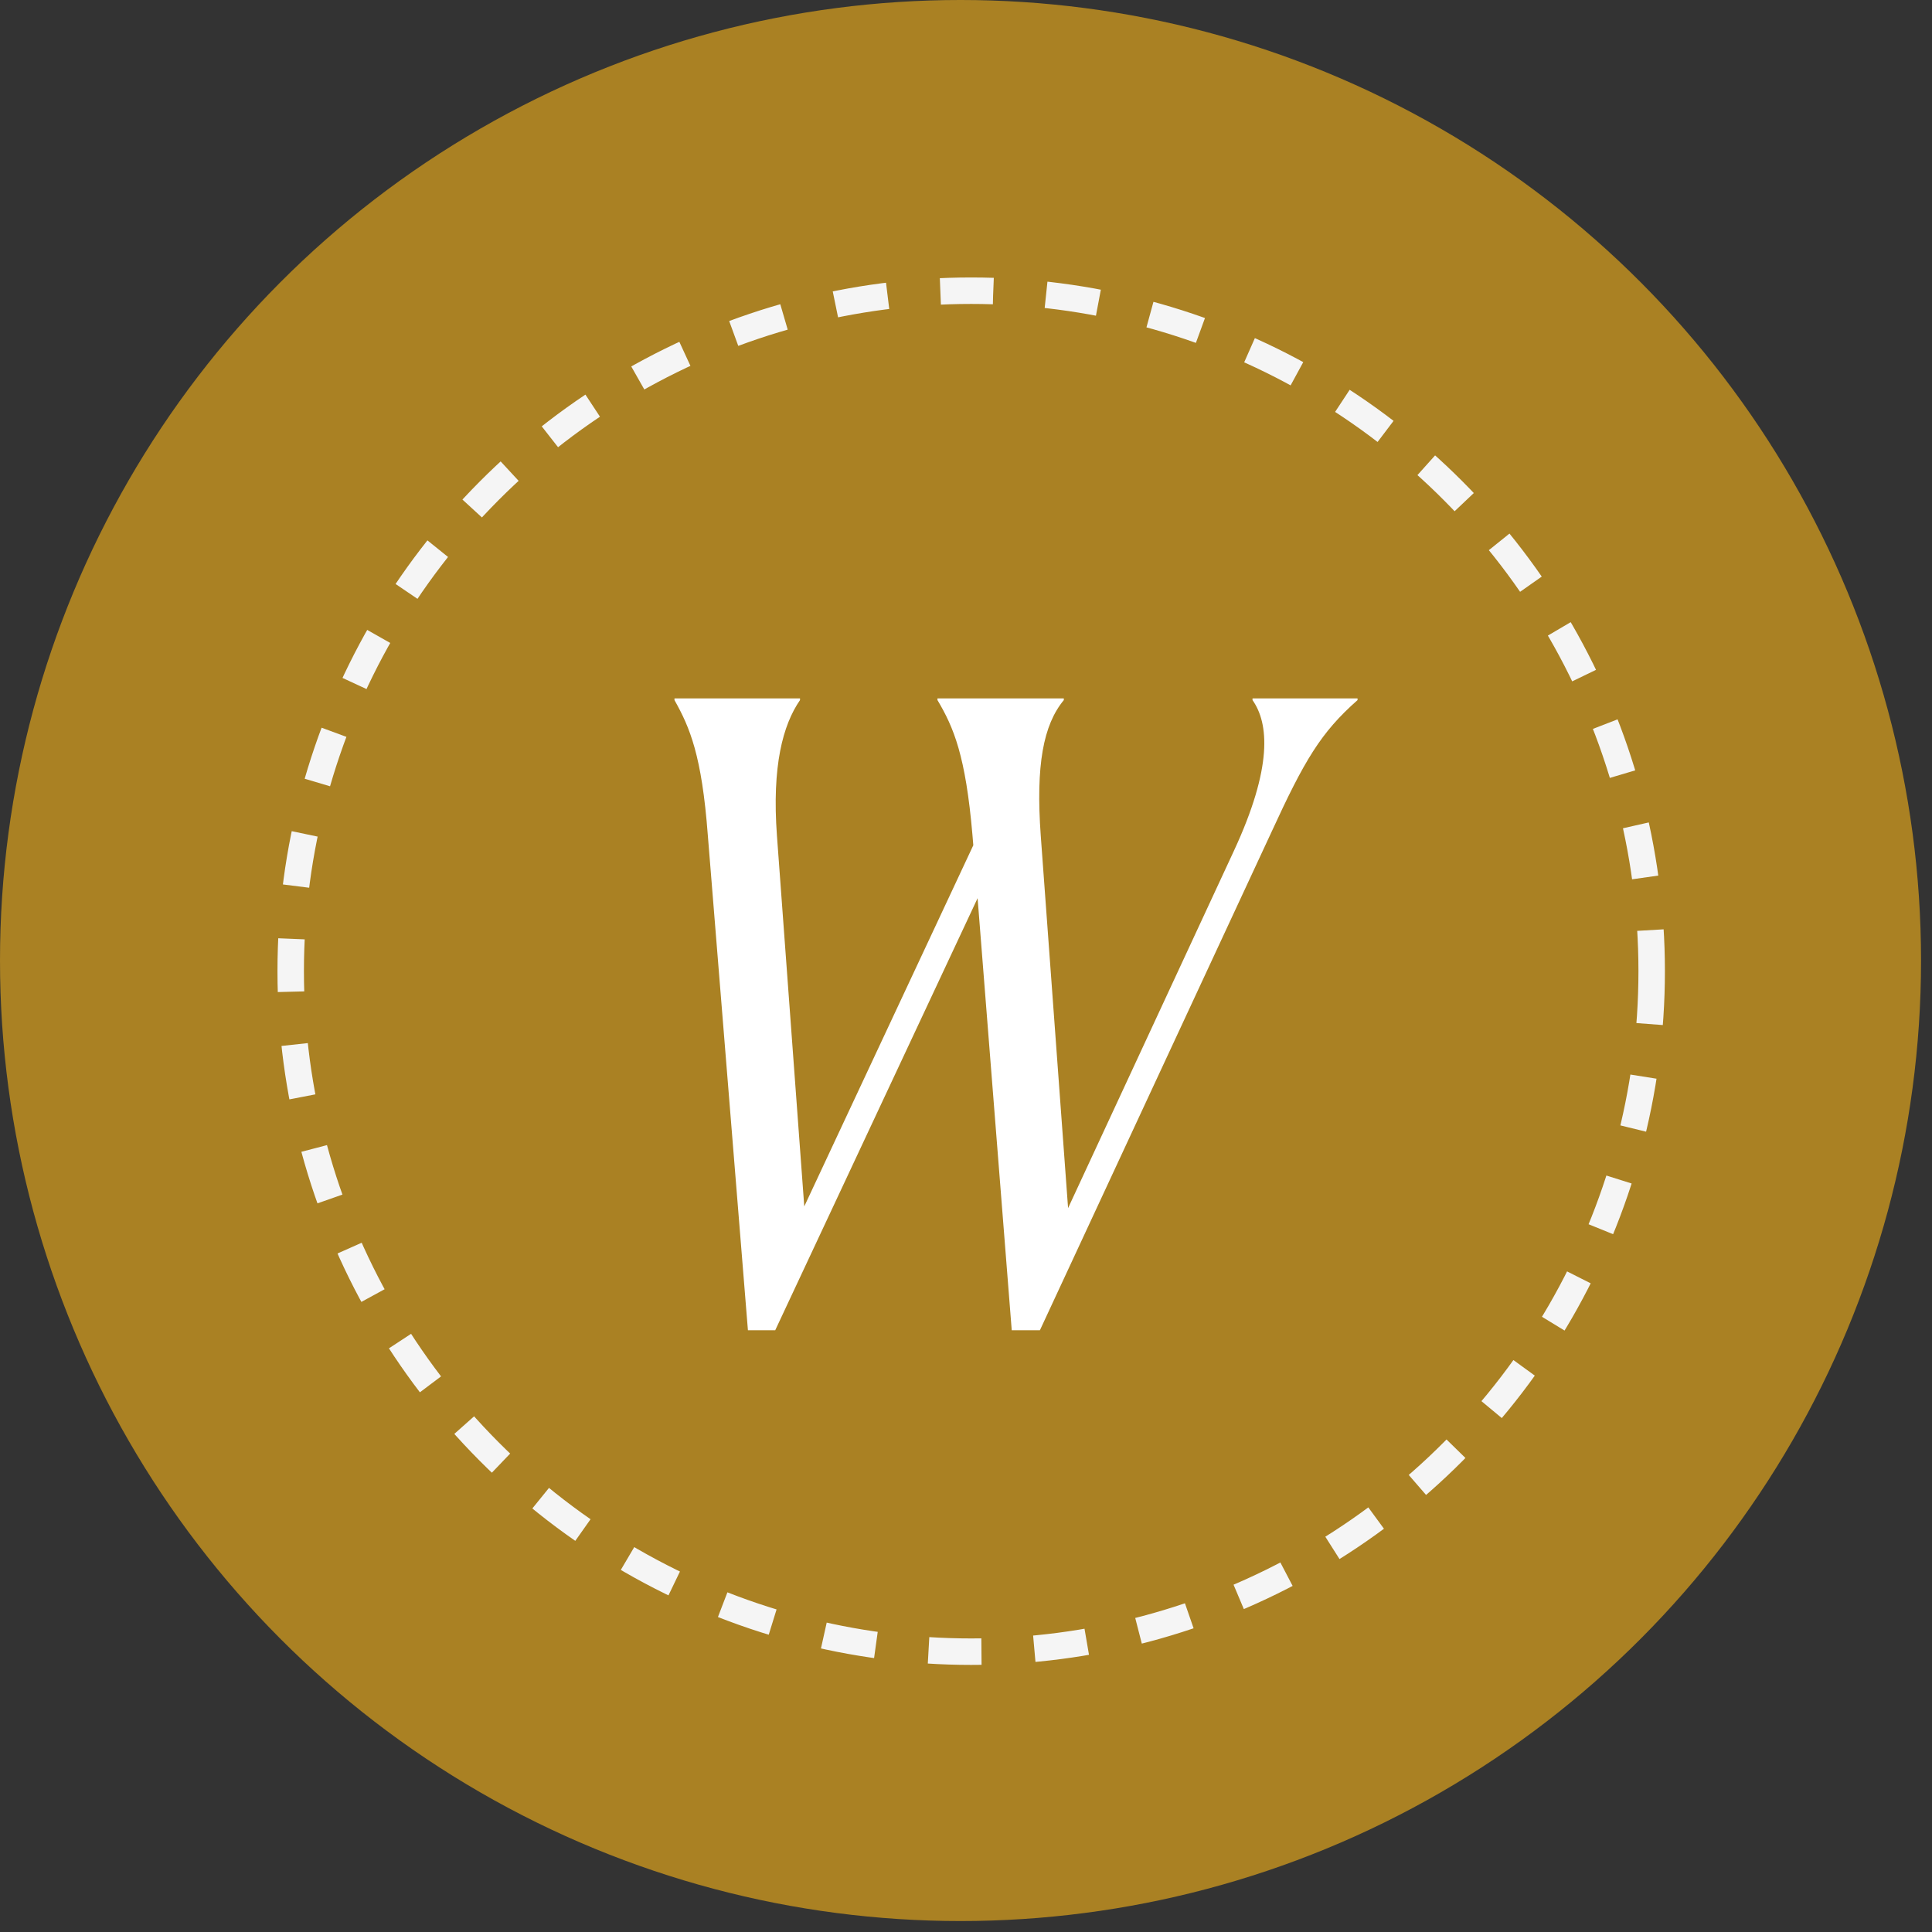<svg width="73" height="73" viewBox="0 0 73 73" fill="none" xmlns="http://www.w3.org/2000/svg">
<rect x="0" y="0" width="73" height="73" fill="#333333" stroke="none"/>
<circle cx="36.293" cy="36.293" r="36.293" fill="#AA8123"/>
<circle cx="36.696" cy="36.696" r="25.712" stroke="#F5F5F5" stroke-dasharray="2 2"/>
<path d="M25.485 26.389H30.228V26.453C29.582 27.389 29.163 28.938 29.357 31.583L30.389 45.584L36.776 31.938L36.744 31.551C36.486 28.55 36.035 27.486 35.422 26.453V26.389H40.196V26.453C39.422 27.389 39.132 28.905 39.325 31.583L40.357 45.648L46.616 32.164C48.1 28.97 47.939 27.325 47.326 26.453V26.389H51.294V26.453C49.907 27.679 49.294 28.712 48.035 31.454L39.293 50.262H38.228L36.938 33.938L29.292 50.262H28.26L26.744 31.551C26.518 28.55 26.066 27.486 25.485 26.453V26.389Z" fill="white"/>
</svg>
